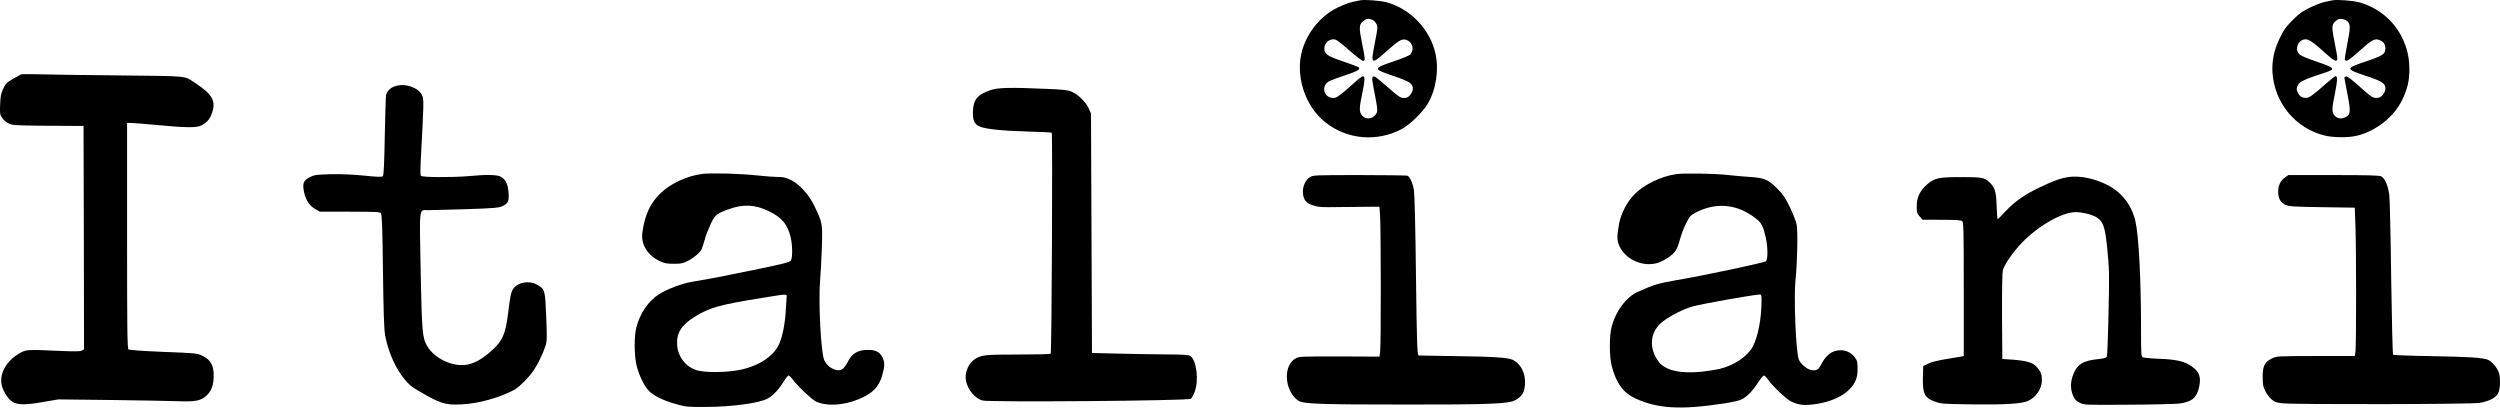 <?xml version="1.0" encoding="UTF-8"?> <svg xmlns="http://www.w3.org/2000/svg" width="125" height="21" viewBox="0 0 125 21" fill="none"><path d="M68.015 0.015C67.96 0.025 67.789 0.06 67.64 0.091C67.491 0.121 67.155 0.246 66.894 0.372C66.063 0.768 65.386 1.579 65.117 2.491C64.742 3.754 65.237 5.308 66.278 6.124C67.361 6.977 68.832 7.107 70.069 6.461C70.489 6.24 71.135 5.614 71.386 5.188C71.806 4.476 71.956 3.489 71.771 2.673C71.506 1.465 70.514 0.433 69.317 0.111C69.017 0.031 68.206 -0.03 68.015 0.015ZM68.611 0.988C68.68 1.013 68.771 1.104 68.816 1.194C68.896 1.339 68.891 1.39 68.741 2.151C68.525 3.258 68.541 3.268 69.401 2.497C69.968 1.991 70.123 1.911 70.357 2.011C70.632 2.127 70.712 2.458 70.528 2.713C70.488 2.768 70.153 2.909 69.687 3.068C68.631 3.423 68.631 3.444 69.666 3.795C70.498 4.08 70.643 4.176 70.643 4.451C70.643 4.527 70.583 4.657 70.512 4.743C70.412 4.867 70.341 4.898 70.192 4.898C70.027 4.898 69.942 4.843 69.44 4.406C68.735 3.795 68.729 3.79 68.644 3.84C68.589 3.874 68.603 4.019 68.734 4.682C68.85 5.259 68.878 5.514 68.85 5.604C68.719 5.934 68.324 6.03 68.108 5.779C67.953 5.604 67.953 5.414 68.118 4.641C68.248 4.025 68.253 3.84 68.159 3.809C68.128 3.799 67.948 3.929 67.757 4.1C66.987 4.792 66.836 4.898 66.671 4.898C66.176 4.898 66.031 4.276 66.475 4.051C66.581 4 66.946 3.866 67.297 3.751C67.902 3.551 68.053 3.455 67.922 3.355C67.888 3.331 67.541 3.205 67.152 3.07C66.365 2.804 66.216 2.704 66.216 2.419C66.216 2.119 66.532 1.888 66.797 1.988C66.862 2.013 67.172 2.259 67.488 2.539C67.804 2.815 68.103 3.045 68.154 3.045C68.27 3.045 68.264 2.949 68.114 2.219C67.943 1.392 67.948 1.236 68.144 1.071C68.309 0.93 68.409 0.91 68.611 0.991V0.988Z" fill="black"></path><path d="M116.639 0.014C116.584 0.024 116.413 0.059 116.264 0.089C116.114 0.12 115.778 0.244 115.518 0.37C115.122 0.56 114.972 0.666 114.631 1.007C114.291 1.348 114.181 1.503 113.995 1.894C113.7 2.5 113.585 3.052 113.625 3.648C113.735 5.172 114.796 6.434 116.253 6.781C116.689 6.887 117.456 6.887 117.866 6.781C118.811 6.546 119.708 5.834 120.109 4.996C120.374 4.45 120.47 4.04 120.47 3.438C120.47 1.864 119.443 0.511 117.941 0.111C117.641 0.031 116.83 -0.03 116.639 0.015V0.014ZM117.37 1.066C117.525 1.207 117.525 1.397 117.366 2.188C117.286 2.604 117.225 2.97 117.241 2.996C117.311 3.102 117.447 3.016 117.957 2.559C118.593 1.982 118.743 1.903 118.988 2.009C119.184 2.088 119.269 2.219 119.269 2.429C119.269 2.7 119.139 2.784 118.313 3.065C117.257 3.421 117.257 3.447 118.289 3.792C119.124 4.067 119.271 4.167 119.271 4.448C119.271 4.524 119.211 4.654 119.14 4.74C119.04 4.86 118.969 4.895 118.824 4.895C118.625 4.895 118.594 4.875 117.783 4.158C117.518 3.924 117.343 3.803 117.292 3.822C117.251 3.837 117.217 3.867 117.217 3.882C117.217 3.896 117.286 4.267 117.372 4.704C117.551 5.615 117.532 5.752 117.231 5.876C117.025 5.966 116.846 5.921 116.716 5.76C116.585 5.595 116.591 5.44 116.746 4.673C116.871 4.037 116.886 3.837 116.791 3.806C116.76 3.796 116.561 3.951 116.34 4.147C115.644 4.763 115.464 4.893 115.303 4.893C115.093 4.893 114.963 4.808 114.883 4.612C114.818 4.457 114.818 4.417 114.893 4.266C114.979 4.08 115.185 3.985 116.151 3.664C116.381 3.595 116.581 3.509 116.597 3.479C116.656 3.383 116.491 3.303 115.781 3.063C115.331 2.912 115.03 2.781 114.966 2.712C114.711 2.441 114.915 1.965 115.286 1.965C115.461 1.965 115.716 2.151 116.417 2.787C116.723 3.063 116.868 3.107 116.868 2.918C116.868 2.852 116.813 2.526 116.743 2.185C116.572 1.349 116.578 1.229 116.778 1.058C116.908 0.947 116.973 0.927 117.108 0.952C117.204 0.966 117.324 1.017 117.373 1.062L117.37 1.066Z" fill="black"></path><path d="M1.047 3.723C1.007 3.744 0.817 3.848 0.627 3.954C0.328 4.133 0.272 4.189 0.157 4.439C0.051 4.67 0.022 4.81 0.006 5.221C-0.009 5.682 -0.004 5.737 0.106 5.892C0.165 5.988 0.312 6.112 0.422 6.167C0.611 6.267 0.707 6.273 2.4 6.288L4.177 6.298L4.192 11.886L4.202 17.469L4.092 17.529C4.012 17.573 3.721 17.579 2.955 17.543C1.378 17.474 1.318 17.478 1.013 17.643C0.287 18.045 -0.09 18.761 0.116 19.362C0.226 19.678 0.436 19.979 0.632 20.095C0.903 20.25 1.253 20.255 2.124 20.105L2.92 19.97L5.574 20C7.035 20.021 8.539 20.045 8.908 20.06C9.744 20.095 10.045 20.039 10.31 19.794C10.571 19.564 10.685 19.248 10.685 18.777C10.685 18.265 10.53 17.99 10.129 17.794C9.854 17.659 9.833 17.659 8.171 17.594C7.084 17.549 6.469 17.504 6.424 17.469C6.365 17.418 6.354 16.486 6.354 11.781V6.147H6.544C6.644 6.147 7.21 6.192 7.801 6.247C9.338 6.392 9.835 6.398 10.084 6.262C10.339 6.127 10.475 5.976 10.579 5.701C10.82 5.074 10.639 4.728 9.783 4.167C9.182 3.771 9.532 3.812 6.017 3.771C4.289 3.757 2.477 3.73 1.996 3.716C1.515 3.701 1.085 3.706 1.044 3.72L1.047 3.723Z" fill="black"></path><path d="M19.739 4.315C19.509 4.395 19.348 4.566 19.303 4.755C19.289 4.845 19.258 5.783 19.238 6.836C19.213 8.204 19.187 8.765 19.142 8.81C19.097 8.855 18.882 8.851 18.207 8.78C17.64 8.725 17.055 8.7 16.54 8.71C15.814 8.731 15.728 8.741 15.498 8.855C15.168 9.02 15.113 9.165 15.203 9.608C15.288 10.009 15.478 10.295 15.773 10.46L15.999 10.585H17.491C18.848 10.585 18.993 10.595 19.048 10.67C19.099 10.735 19.123 11.427 19.148 13.546C19.173 15.596 19.203 16.449 19.254 16.744C19.454 17.887 20.095 19.045 20.741 19.431C21.998 20.183 22.233 20.263 23.085 20.218C23.936 20.173 24.888 19.912 25.679 19.512C25.93 19.381 26.425 18.896 26.675 18.529C26.891 18.213 27.161 17.656 27.266 17.316C27.352 17.055 27.356 16.924 27.311 15.837C27.256 14.495 27.252 14.464 26.861 14.238C26.476 14.012 25.909 14.103 25.675 14.423C25.554 14.589 25.509 14.799 25.414 15.596C25.284 16.708 25.118 17.075 24.517 17.591C24.057 17.982 23.731 18.162 23.356 18.232C22.65 18.362 21.723 17.932 21.358 17.3C21.118 16.894 21.093 16.598 21.032 13.516C20.973 10.234 20.933 10.509 21.428 10.509C21.583 10.509 22.429 10.485 23.311 10.459C24.768 10.408 24.933 10.393 25.129 10.303C25.41 10.163 25.454 10.063 25.428 9.632C25.398 9.212 25.288 8.981 25.047 8.841C24.862 8.731 24.351 8.72 23.435 8.806C22.634 8.875 21.106 8.871 21.047 8.791C21.017 8.757 21.012 8.465 21.037 8.03C21.187 5.264 21.198 4.979 21.116 4.787C20.945 4.377 20.236 4.136 19.739 4.316V4.315Z" fill="black"></path><path d="M49.511 4.51C48.861 4.731 48.649 5.006 48.645 5.628C48.641 6.044 48.73 6.219 48.995 6.33C49.301 6.454 50.102 6.54 51.339 6.575C51.999 6.589 52.561 6.62 52.586 6.634C52.637 6.665 52.586 17.61 52.535 17.685C52.525 17.71 51.799 17.726 50.923 17.726C49.195 17.726 49.016 17.746 48.685 18.001C48.48 18.156 48.335 18.422 48.29 18.727C48.215 19.229 48.641 19.89 49.126 20.025C49.472 20.12 59.425 20.039 59.546 19.939C59.59 19.899 59.676 19.744 59.735 19.588C59.951 19.027 59.831 18.02 59.515 17.799C59.43 17.74 59.189 17.724 58.229 17.72C57.583 17.715 56.501 17.695 55.826 17.679L54.599 17.649L54.575 11.66L54.55 5.671L54.43 5.411C54.289 5.1 53.914 4.729 53.594 4.589C53.404 4.503 53.193 4.478 52.333 4.444C50.525 4.364 49.893 4.378 49.514 4.509L49.511 4.51Z" fill="black"></path><path d="M35.07 8.704C34.365 8.794 33.558 9.165 33.063 9.626C32.522 10.127 32.237 10.738 32.117 11.641C32.041 12.218 32.382 12.773 32.989 13.054C33.229 13.17 33.344 13.189 33.7 13.189C34.056 13.189 34.16 13.169 34.386 13.049C34.702 12.888 34.982 12.647 35.077 12.467C35.112 12.392 35.183 12.186 35.228 12.011C35.273 11.831 35.403 11.489 35.513 11.244C35.739 10.758 35.813 10.693 36.369 10.483C37.146 10.191 37.741 10.217 38.448 10.562C39.104 10.883 39.379 11.219 39.534 11.87C39.63 12.272 39.634 12.912 39.538 13.037C39.488 13.107 39.133 13.198 37.951 13.443C36.264 13.794 35.373 13.965 34.636 14.084C34.105 14.169 33.364 14.449 32.938 14.72C32.412 15.061 32.007 15.652 31.817 16.368C31.707 16.789 31.707 17.706 31.817 18.223C31.923 18.694 32.178 19.25 32.422 19.52C32.657 19.781 33.158 20.026 33.824 20.212C34.3 20.346 34.381 20.352 35.326 20.346C36.563 20.342 37.895 20.166 38.336 19.951C38.632 19.806 38.921 19.504 39.192 19.063C39.292 18.902 39.398 18.772 39.427 18.772C39.462 18.772 39.567 18.878 39.667 19.013C39.938 19.363 40.554 19.945 40.784 20.065C41.29 20.32 42.117 20.285 42.897 19.975C43.623 19.684 43.949 19.359 44.12 18.737C44.236 18.321 44.24 18.111 44.134 17.89C44 17.599 43.794 17.495 43.388 17.495C42.918 17.495 42.618 17.66 42.422 18.031C42.206 18.441 42.092 18.537 41.856 18.507C41.595 18.472 41.32 18.256 41.21 18.001C41.045 17.619 40.914 15.088 41.004 14.042C41.035 13.686 41.074 12.924 41.094 12.353C41.129 11.18 41.124 11.139 40.729 10.317C40.448 9.732 39.993 9.224 39.547 9C39.297 8.879 39.176 8.849 38.911 8.849C38.732 8.849 38.265 8.814 37.88 8.773C36.994 8.678 35.536 8.639 35.072 8.698L35.07 8.704ZM39.331 14.878C39.321 14.968 39.301 15.27 39.286 15.545C39.262 16.106 39.152 16.703 38.995 17.109C38.755 17.76 38.009 18.276 37.027 18.488C36.356 18.628 35.26 18.643 34.834 18.512C34.294 18.347 33.898 17.841 33.858 17.26C33.813 16.658 34.058 16.262 34.724 15.847C35.47 15.38 35.961 15.241 38.078 14.9C39.43 14.68 39.356 14.68 39.33 14.88L39.331 14.878Z" fill="black"></path><path d="M83.8 8.71C83.078 8.81 82.227 9.216 81.752 9.687C81.35 10.083 81.04 10.684 80.945 11.235C80.835 11.862 80.845 12.052 80.996 12.353C81.305 12.975 82.106 13.336 82.813 13.165C83.149 13.085 83.635 12.769 83.785 12.528C83.855 12.423 83.95 12.168 84.001 11.962C84.056 11.756 84.186 11.405 84.296 11.185C84.472 10.829 84.527 10.769 84.747 10.648C85.788 10.087 86.885 10.192 87.816 10.944C88.081 11.16 88.152 11.295 88.282 11.846C88.393 12.312 88.403 12.958 88.297 13.063C88.228 13.133 85.002 13.816 83.811 14.01C82.931 14.161 82.664 14.241 81.863 14.606C81.303 14.867 80.801 15.538 80.586 16.319C80.461 16.77 80.461 17.813 80.586 18.3C80.812 19.156 81.152 19.633 81.752 19.913C82.879 20.435 84.01 20.505 86.188 20.174C86.543 20.123 86.93 20.039 87.05 19.984C87.325 19.864 87.621 19.564 87.906 19.122C88.031 18.932 88.161 18.775 88.197 18.775C88.233 18.775 88.322 18.865 88.397 18.975C88.597 19.275 89.298 19.942 89.544 20.068C89.915 20.254 90.231 20.289 90.785 20.203C91.877 20.042 92.648 19.542 92.833 18.875C92.899 18.64 92.899 18.143 92.829 18.008C92.664 17.692 92.373 17.512 92.032 17.512C91.607 17.512 91.297 17.747 91.036 18.259C90.92 18.49 90.806 18.55 90.551 18.5C90.331 18.459 90.005 18.169 89.935 17.959C89.79 17.528 89.685 14.832 89.774 14.014C89.864 13.203 89.899 11.583 89.834 11.238C89.803 11.077 89.654 10.687 89.498 10.366C89.267 9.89 89.157 9.725 88.882 9.448C88.401 8.967 88.232 8.897 87.476 8.846C87.13 8.822 86.65 8.781 86.4 8.751C85.739 8.675 84.197 8.651 83.801 8.706L83.8 8.71ZM88.075 15.08C88.075 15.937 87.89 16.869 87.635 17.34C87.37 17.826 86.708 18.268 85.972 18.448C85.793 18.488 85.381 18.553 85.061 18.588C84.014 18.694 83.264 18.519 82.938 18.092C82.408 17.391 82.498 16.544 83.168 16.053C83.578 15.753 84.189 15.447 84.621 15.326C85.102 15.191 87.59 14.749 87.991 14.725C88.067 14.72 88.077 14.77 88.077 15.08H88.075Z" fill="black"></path><path d="M65.499 8.855C65.269 8.996 65.118 9.341 65.148 9.667C65.183 10.014 65.314 10.163 65.67 10.273C65.925 10.359 66.1 10.369 66.992 10.353C67.559 10.343 68.234 10.338 68.494 10.338L68.969 10.334L69.004 10.76C69.045 11.317 69.055 17.22 69.008 17.567L68.978 17.832L67.07 17.822C66.019 17.817 65.078 17.826 64.973 17.852C64.472 17.952 64.221 18.568 64.403 19.27C64.488 19.586 64.698 19.896 64.924 20.037C65.185 20.198 65.965 20.227 70.322 20.227C74.017 20.231 75.124 20.196 75.59 20.076C75.885 19.996 76.151 19.75 76.206 19.505C76.356 18.854 76.13 18.246 75.649 17.996C75.424 17.88 74.683 17.83 72.776 17.806C71.785 17.791 70.958 17.775 70.938 17.775C70.862 17.775 70.842 17.308 70.797 13.665C70.773 11.446 70.728 9.696 70.697 9.511C70.638 9.155 70.492 8.834 70.371 8.784C70.326 8.77 69.25 8.754 67.979 8.754C65.745 8.754 65.66 8.758 65.5 8.854L65.499 8.855Z" fill="black"></path><path d="M114.255 8.87C114.035 9.015 113.909 9.271 113.909 9.572C113.909 9.922 114.025 10.133 114.274 10.243C114.46 10.322 114.68 10.338 116.112 10.359L117.74 10.383L117.771 11.26C117.816 12.438 117.816 17.235 117.775 17.551L117.74 17.801H115.788C113.86 17.806 113.829 17.806 113.599 17.922C113.234 18.097 113.133 18.297 113.133 18.854C113.137 19.239 113.157 19.34 113.268 19.56C113.343 19.701 113.478 19.886 113.577 19.966C113.722 20.101 113.808 20.127 114.144 20.166C114.77 20.231 123.527 20.217 123.963 20.145C124.438 20.07 124.769 19.905 124.898 19.679C125.033 19.438 125.039 18.781 124.903 18.526C124.787 18.3 124.583 18.085 124.412 17.996C124.196 17.886 123.43 17.835 121.497 17.806C120.507 17.791 119.675 17.755 119.655 17.736C119.63 17.712 119.59 15.992 119.559 13.912C119.535 11.832 119.49 9.957 119.464 9.747C119.409 9.296 119.244 8.905 119.063 8.819C118.967 8.768 118.372 8.754 116.679 8.754H114.42L114.25 8.87H114.255Z" fill="black"></path><path d="M103.418 8.854C103.037 8.909 102.693 9.033 102.012 9.355C101.225 9.731 100.73 10.077 100.274 10.569C100.074 10.784 99.899 10.96 99.883 10.96C99.867 10.96 99.842 10.66 99.832 10.293C99.808 9.571 99.747 9.371 99.457 9.096C99.227 8.88 99.096 8.855 98.069 8.855C96.908 8.855 96.718 8.9 96.331 9.241C95.985 9.557 95.836 9.877 95.836 10.318C95.836 10.624 95.85 10.673 95.981 10.819L96.126 10.985L97.077 10.989C97.788 10.989 98.049 11.009 98.109 11.054C98.178 11.114 98.188 11.48 98.188 14.462V17.805L97.418 17.936C96.912 18.016 96.562 18.101 96.407 18.181L96.162 18.301L96.147 18.777C96.117 19.678 96.213 19.889 96.753 20.084C97.044 20.19 97.158 20.2 98.63 20.219C100.258 20.239 101.049 20.189 101.383 20.054C101.793 19.878 102.089 19.448 102.095 19.016C102.095 18.72 102.044 18.585 101.844 18.355C101.644 18.129 101.349 18.039 100.642 17.984L100.116 17.949L100.102 15.824C100.097 14.5 100.112 13.633 100.142 13.513C100.222 13.221 100.648 12.605 101.088 12.144C101.919 11.282 103.106 10.606 103.792 10.606C104.128 10.606 104.644 10.741 104.854 10.882C105.154 11.077 105.245 11.338 105.349 12.295C105.4 12.756 105.445 13.352 105.449 13.613C105.469 14.51 105.384 17.747 105.343 17.833C105.313 17.892 105.203 17.923 104.962 17.949C104.156 18.024 103.851 18.214 103.656 18.74C103.515 19.106 103.515 19.462 103.652 19.778C103.737 19.978 103.802 20.044 103.988 20.139C104.218 20.25 104.232 20.25 106.427 20.235C107.639 20.231 108.791 20.2 108.98 20.176C109.602 20.09 109.846 19.88 109.957 19.343C110.062 18.852 109.967 18.591 109.596 18.326C109.245 18.071 108.825 17.971 107.978 17.94C107.568 17.926 107.187 17.889 107.142 17.865C107.057 17.824 107.052 17.7 107.052 16.356C107.048 13.906 106.937 11.77 106.771 11.063C106.582 10.231 106.066 9.584 105.3 9.213C104.674 8.913 103.963 8.772 103.417 8.852L103.418 8.854Z" fill="black"></path></svg> 